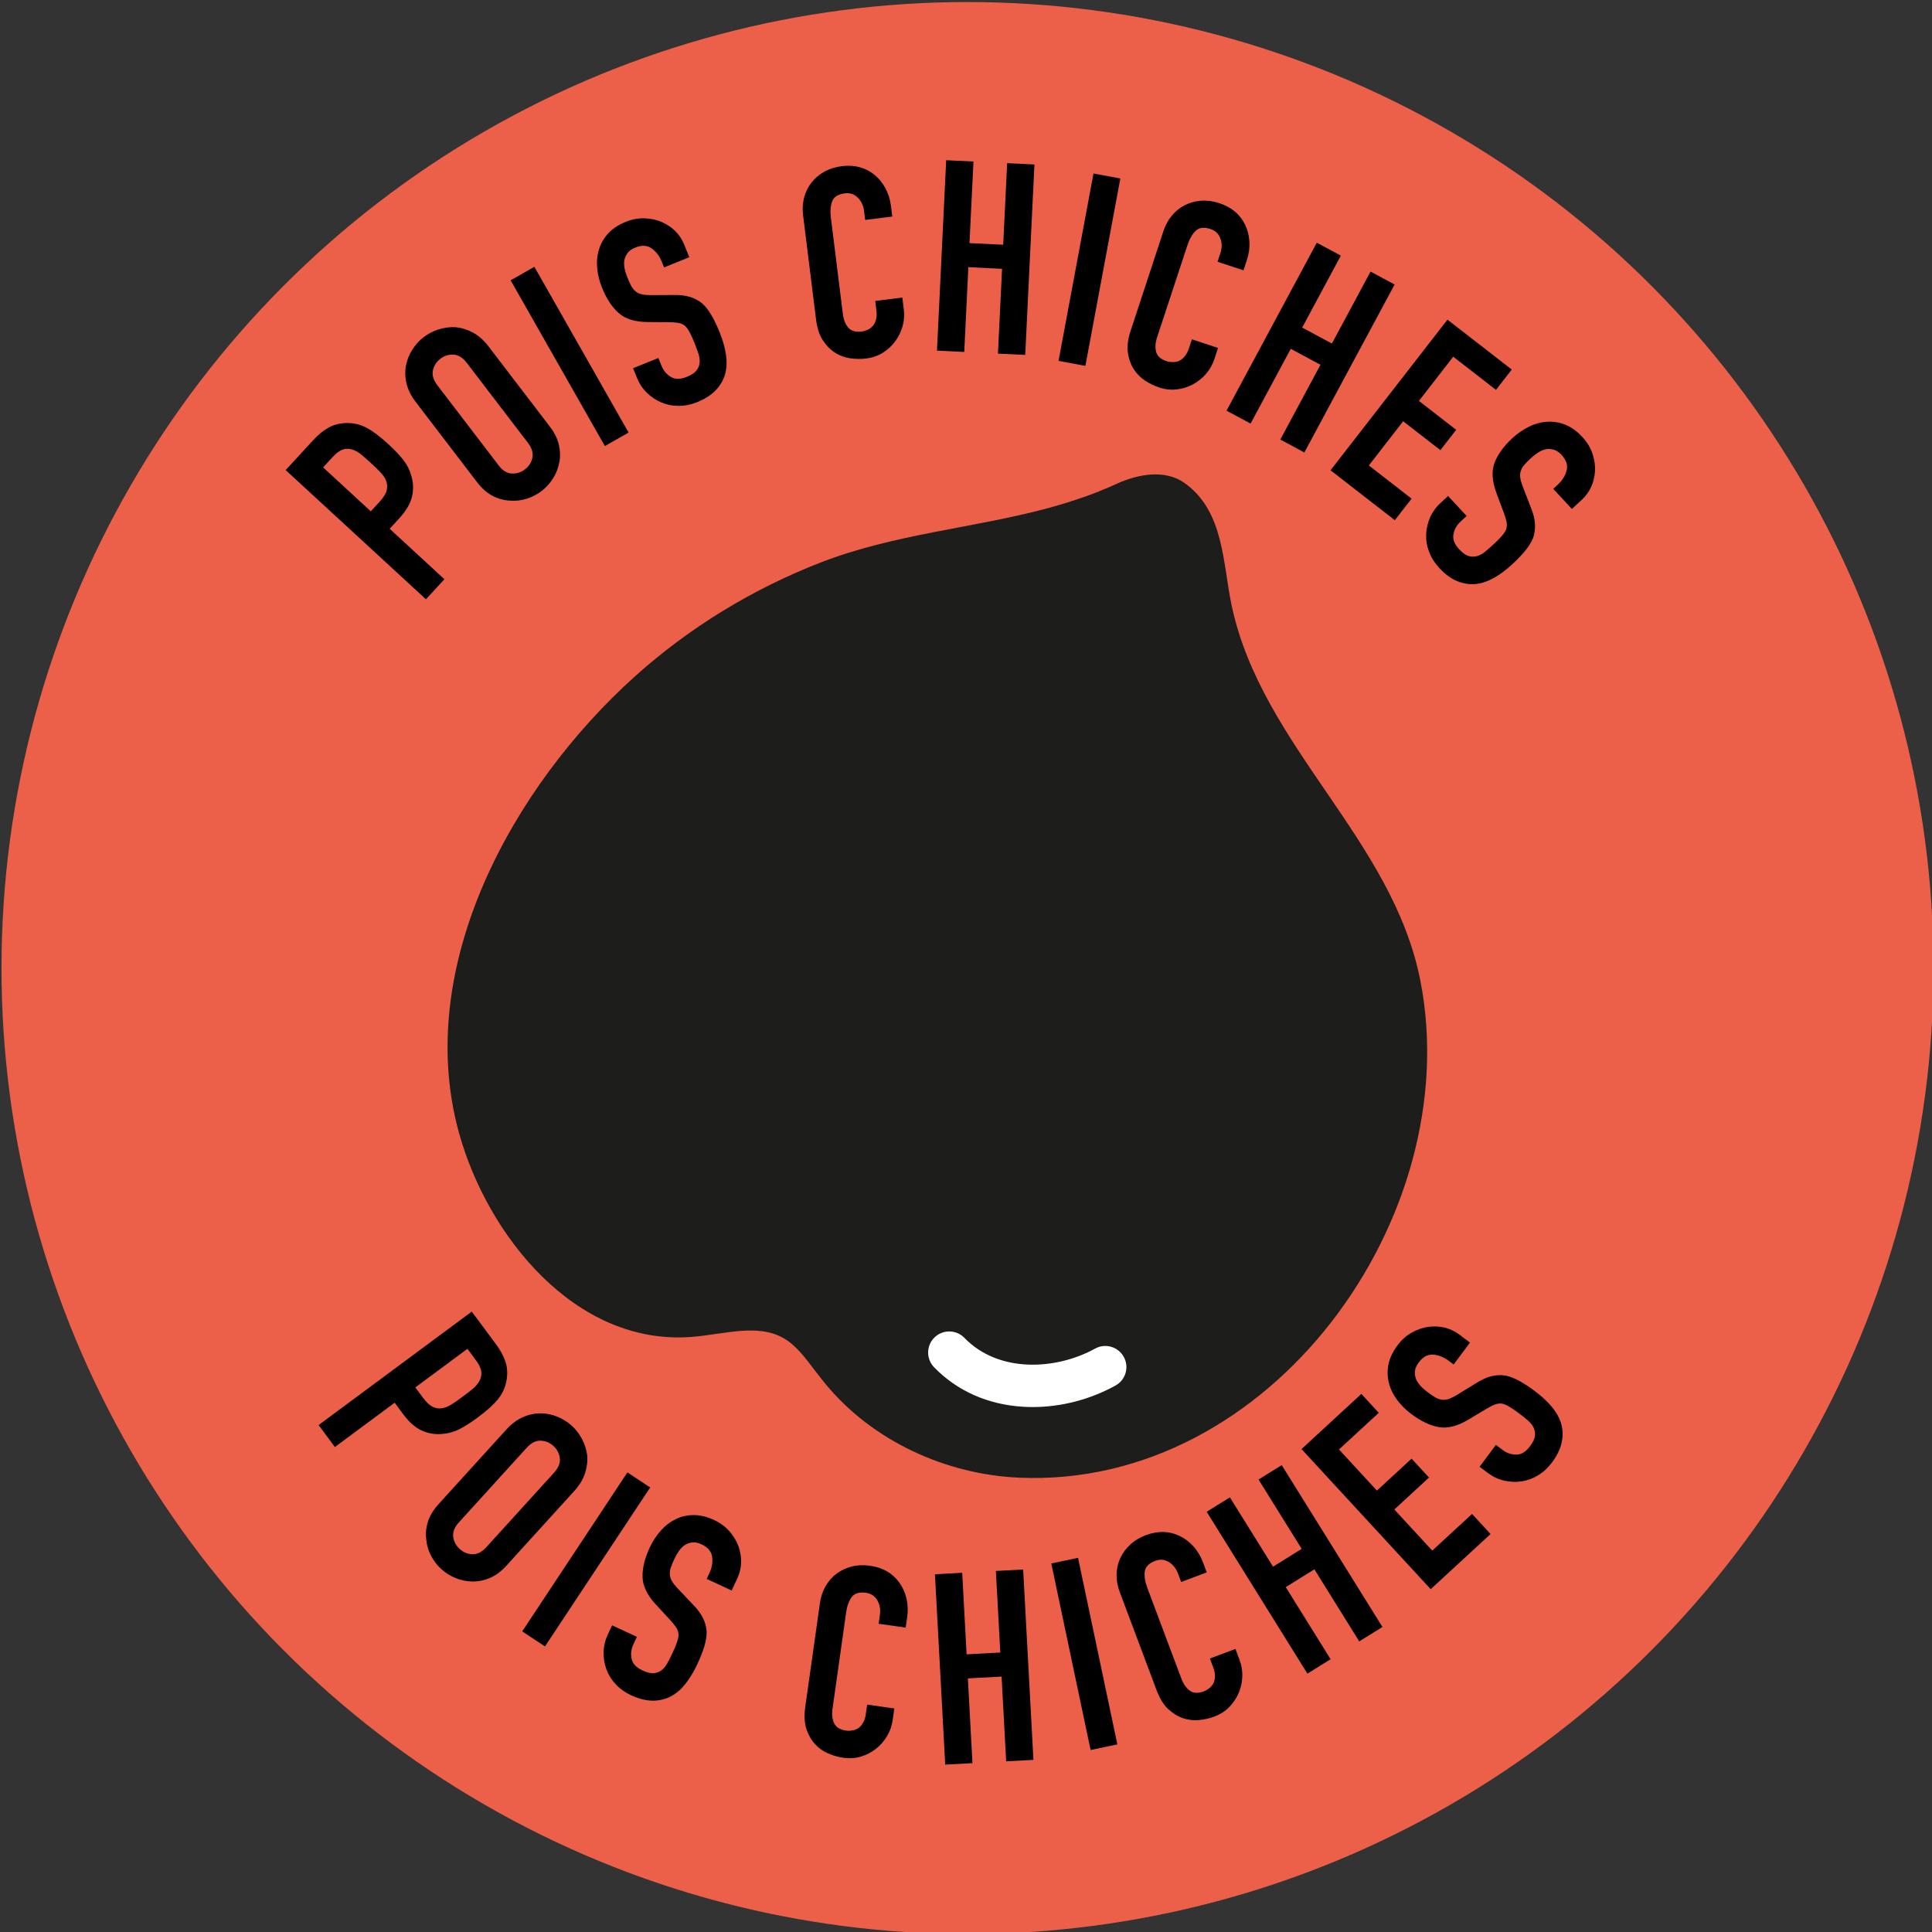 <svg xmlns="http://www.w3.org/2000/svg" xmlns:i="http://ns.adobe.com/AdobeIllustrator/10.0/" id="Calque_1" viewBox="0 0 541.12 541.12"><rect x="0" y="0" width="541.12" height="541.12" fill="#333333" stroke="none"/><defs><style>      .st0 {        fill: #ec604a;      }      .st1 {        fill: #1d1d1b;      }      .st2 {        fill: #fff;      }    </style></defs><circle class="st0" cx="270.98" cy="271.13" r="270.56"></circle><path class="st1" d="M307.81,137.61c1.68-.67,3.35-1.37,5.01-2.13,6.01-2.74,13.53-4.05,18.92-.22,11.22,7.96,10.69,22.61,13.28,34.59,8.48,39.3,45.08,65.23,52.82,104.92,12.88,66.07-41.91,142.2-112.41,139.1-20.58-.9-41.19-10.34-54.33-26.38-7.19-8.77-9.73-15.46-22.57-14.79-5.04.26-10,1.39-15.03,1.76-32.47,2.37-56.92-28.45-64.88-56.93-13.08-46.8,15.09-97.39,49.15-128.03,15.25-13.72,33.03-24.57,52.15-31.98,20.55-7.96,42.21-9.49,63.34-15.13,1-.27,2-.55,3-.84,3.91-1.14,7.78-2.43,11.57-3.92Z"></path><path class="st2" d="M289.27,394.09c-.92,0-1.83-.03-2.74-.08-9.88-.61-18.49-4.44-24.91-11.07-2.27-2.35-2.21-6.09.13-8.36,2.34-2.27,6.09-2.21,8.36.13,9.62,9.94,25.7,9.03,36.61,3.01,2.85-1.58,6.45-.54,8.03,2.32,1.58,2.86.54,6.45-2.32,8.03-7.1,3.92-15.23,6.02-23.17,6.02Z"></path><g><path d="M119.29,167.84l-39.28-36.18,7.77-8.44c1.42-1.54,2.88-2.72,4.37-3.52,1.49-.8,3.19-1.21,5.1-1.22,1.91,0,3.72.44,5.44,1.34,1.72.9,3.75,2.44,6.11,4.61,1.77,1.63,3.16,3.1,4.19,4.42,1.03,1.32,1.77,2.8,2.23,4.45.58,1.96.63,3.91.16,5.86-.47,1.95-1.67,3.97-3.6,6.07l-2.64,2.87,15.33,14.13-5.18,5.63ZM90.5,130.91l13.35,12.3,2.49-2.7c1.05-1.14,1.7-2.17,1.94-3.11.24-.93.21-1.81-.11-2.65-.28-.8-.8-1.6-1.56-2.4-.76-.8-1.63-1.66-2.63-2.57-.92-.85-1.81-1.63-2.67-2.36-.86-.73-1.74-1.23-2.64-1.51-.9-.28-1.78-.28-2.65,0-.87.28-1.82.98-2.83,2.08l-2.69,2.92Z"></path><path d="M116.42,112.57c-1.31-1.71-2.16-3.44-2.57-5.21-.41-1.77-.45-3.47-.12-5.1.32-1.56.91-3.03,1.79-4.39.88-1.36,1.93-2.52,3.16-3.46,1.23-.94,2.62-1.66,4.17-2.15,1.55-.49,3.13-.7,4.76-.62,1.62.15,3.23.64,4.83,1.5,1.6.85,3.05,2.14,4.36,3.84l17.13,22.4c1.37,1.79,2.24,3.54,2.62,5.27.38,1.73.41,3.37.09,4.93-.32,1.63-.92,3.13-1.8,4.5-.88,1.36-1.93,2.52-3.16,3.46-1.23.94-2.62,1.66-4.17,2.15-1.55.49-3.13.66-4.75.52-1.63-.07-3.23-.52-4.8-1.33-1.57-.81-3.04-2.12-4.4-3.9l-17.13-22.4ZM139.63,130.32c1.12,1.47,2.36,2.24,3.71,2.31,1.34.07,2.57-.32,3.69-1.17,1.11-.85,1.81-1.93,2.09-3.25.28-1.32-.14-2.71-1.26-4.18l-17.13-22.4c-1.12-1.47-2.36-2.24-3.7-2.31-1.35-.07-2.58.32-3.69,1.17-1.11.85-1.81,1.94-2.09,3.25-.28,1.32.14,2.71,1.26,4.18l17.13,22.4Z"></path><path d="M169.41,124.93l-26.39-46.42,6.65-3.78,26.39,46.42-6.65,3.78Z"></path><path d="M193.09,72.03l-7.09,2.87-.65-1.6c-.66-1.62-1.6-2.87-2.85-3.74-1.24-.87-2.77-.94-4.58-.21-.97.39-1.69.9-2.14,1.51-.45.62-.75,1.27-.9,1.98-.13.75-.11,1.54.06,2.36s.42,1.65.76,2.48c.39.97.76,1.77,1.09,2.39.33.62.74,1.13,1.22,1.53.48.4,1.07.67,1.75.83.68.16,1.56.23,2.64.23l6.29-.04c1.82-.03,3.38.16,4.68.58,1.3.42,2.45,1.05,3.43,1.89.96.91,1.82,2.03,2.57,3.37.76,1.34,1.5,2.91,2.23,4.72.84,2.09,1.42,4.11,1.72,6.06.3,1.95.24,3.74-.18,5.37-.45,1.69-1.31,3.23-2.59,4.6-1.28,1.38-3.05,2.53-5.32,3.44-1.72.69-3.44,1.04-5.16,1.03-1.73,0-3.34-.32-4.84-.96-1.5-.63-2.84-1.53-4.04-2.7-1.2-1.16-2.13-2.58-2.81-4.25l-1.07-2.64,7.09-2.86.9,2.23c.52,1.3,1.38,2.31,2.57,3.05,1.19.73,2.68.74,4.49,0,1.21-.49,2.07-1.04,2.61-1.66.53-.62.85-1.33.96-2.13.11-.8.02-1.66-.28-2.6s-.67-1.95-1.12-3.07c-.52-1.3-1-2.35-1.43-3.14-.43-.8-.89-1.39-1.37-1.79-.53-.38-1.13-.62-1.79-.73-.66-.11-1.51-.17-2.54-.19l-5.92-.04c-3.57-.02-6.29-.84-8.16-2.49-1.88-1.64-3.44-4.02-4.7-7.12-.75-1.85-1.21-3.72-1.37-5.59-.16-1.88.02-3.62.55-5.24.49-1.6,1.34-3.06,2.55-4.39,1.22-1.33,2.87-2.41,4.95-3.25,1.76-.71,3.5-1.04,5.23-.98,1.72.06,3.33.41,4.83,1.04,3.03,1.36,5.13,3.48,6.29,6.36l1.4,3.48Z"></path><path d="M252.73,83.36l.41,3.27c.2,1.64.09,3.23-.35,4.77-.44,1.54-1.13,2.95-2.08,4.23-.95,1.28-2.12,2.34-3.49,3.19-1.38.85-2.92,1.38-4.6,1.59-1.44.18-2.93.16-4.46-.05-1.54-.21-2.96-.74-4.28-1.58-1.31-.84-2.45-2-3.42-3.47-.96-1.47-1.6-3.42-1.9-5.85l-3.63-29.17c-.22-1.74-.12-3.39.29-4.95.41-1.56,1.09-2.96,2.05-4.19.96-1.23,2.15-2.24,3.59-3.05,1.44-.81,3.07-1.33,4.91-1.56,3.57-.44,6.62.36,9.14,2.41,1.23,1.01,2.26,2.25,3.07,3.74.81,1.49,1.34,3.15,1.56,4.98l.37,2.98-7.59.95-.31-2.53c-.19-1.49-.77-2.73-1.75-3.71-.98-.99-2.19-1.39-3.63-1.21-1.89.23-3.07.97-3.54,2.22-.48,1.24-.6,2.76-.38,4.54l3.37,27.09c.19,1.54.69,2.79,1.49,3.74s2.07,1.33,3.8,1.11c.5-.06,1.02-.21,1.57-.46.55-.24,1.05-.6,1.49-1.06.4-.45.7-1.04.91-1.78.21-.73.25-1.62.12-2.66l-.32-2.6,7.59-.95Z"></path><path d="M262.43,98.21l2.58-53.34,7.64.37-1.11,22.85,9.44.46,1.11-22.85,7.64.37-2.58,53.34-7.64-.37,1.15-23.75-9.44-.46-1.15,23.75-7.64-.37Z"></path><path d="M296.48,101.08l9.79-52.49,7.52,1.4-9.79,52.49-7.52-1.4Z"></path><path d="M341.15,97.46l-1.03,3.13c-.52,1.57-1.3,2.95-2.36,4.16-1.06,1.21-2.29,2.18-3.69,2.93-1.41.75-2.91,1.21-4.52,1.39-1.61.18-3.23,0-4.84-.53-1.38-.45-2.72-1.1-4.02-1.95s-2.36-1.94-3.19-3.26c-.83-1.32-1.36-2.86-1.61-4.59-.25-1.74.02-3.77.78-6.1l9.19-27.93c.55-1.66,1.34-3.11,2.38-4.35,1.04-1.24,2.25-2.21,3.64-2.91,1.39-.7,2.9-1.11,4.55-1.23,1.64-.12,3.34.11,5.1.69,3.42,1.13,5.83,3.16,7.23,6.09.68,1.44,1.08,3,1.18,4.69.1,1.69-.14,3.42-.72,5.17l-.94,2.85-7.27-2.39.8-2.42c.47-1.42.47-2.79,0-4.1-.46-1.31-1.38-2.19-2.76-2.65-1.81-.59-3.19-.43-4.15.49-.96.92-1.72,2.24-2.29,3.95l-8.54,25.93c-.49,1.47-.57,2.81-.26,4.02.31,1.21,1.3,2.09,2.96,2.63.47.16,1.01.24,1.61.25.6.01,1.2-.09,1.8-.32.55-.24,1.08-.64,1.58-1.22.5-.57.92-1.36,1.25-2.35l.82-2.49,7.27,2.39Z"></path><path d="M343.53,115.02l25.28-47.04,6.74,3.62-10.83,20.15,8.32,4.47,10.83-20.15,6.74,3.62-25.28,47.04-6.74-3.62,11.25-20.94-8.32-4.47-11.25,20.94-6.74-3.62Z"></path><path d="M372.66,131.71l32.75-42.18,18.01,13.98-4.42,5.69-11.97-9.29-9.61,12.38,10.43,8.1-4.42,5.69-10.43-8.09-9.61,12.38,11.97,9.29-4.69,6.04-18.01-13.98Z"></path><path d="M440.24,142.53l-5.2-5.61,1.26-1.17c1.28-1.19,2.11-2.52,2.49-3.99.37-1.47-.1-2.92-1.43-4.35-.71-.77-1.44-1.26-2.17-1.46-.74-.2-1.46-.25-2.17-.13-.75.15-1.48.45-2.18.9-.71.45-1.39.98-2.05,1.6-.77.71-1.39,1.34-1.85,1.87-.46.53-.79,1.09-.99,1.69-.2.59-.25,1.24-.15,1.93.1.69.34,1.54.73,2.55l2.27,5.87c.68,1.69,1.06,3.22,1.13,4.58.07,1.37-.11,2.66-.54,3.88-.51,1.22-1.25,2.42-2.23,3.6-.98,1.18-2.19,2.44-3.62,3.77-1.65,1.53-3.33,2.79-5.05,3.76-1.72.98-3.41,1.56-5.08,1.75-1.74.18-3.48-.08-5.22-.78-1.74-.7-3.45-1.95-5.11-3.75-1.26-1.36-2.19-2.84-2.81-4.46-.61-1.62-.89-3.23-.83-4.86.06-1.63.42-3.2,1.08-4.74.66-1.53,1.65-2.91,2.97-4.13l2.09-1.94,5.2,5.61-1.76,1.63c-1.03.95-1.67,2.11-1.93,3.48-.26,1.37.27,2.77,1.59,4.2.88.95,1.71,1.57,2.48,1.84.77.28,1.54.32,2.33.14.78-.18,1.56-.58,2.33-1.19.77-.61,1.59-1.32,2.47-2.14,1.03-.95,1.83-1.77,2.43-2.46.59-.69.99-1.32,1.19-1.92.16-.63.18-1.28.05-1.94-.14-.66-.38-1.47-.73-2.44l-2.07-5.54c-1.25-3.34-1.45-6.17-.58-8.51.87-2.34,2.53-4.65,4.98-6.92,1.47-1.36,3.05-2.45,4.74-3.27,1.69-.82,3.39-1.27,5.09-1.35,1.67-.11,3.34.16,5.01.82,1.67.66,3.28,1.82,4.81,3.47,1.29,1.39,2.22,2.9,2.78,4.54.56,1.63.81,3.26.75,4.88-.2,3.32-1.43,6.03-3.7,8.14l-2.75,2.55Z"></path></g><g><path d="M89.23,399.14l42.91-31.79,6.83,9.22c1.25,1.69,2.13,3.34,2.64,4.95.51,1.61.59,3.36.24,5.24-.35,1.88-1.13,3.58-2.34,5.09-1.21,1.52-3.1,3.23-5.67,5.13-1.93,1.43-3.64,2.52-5.13,3.29-1.49.76-3.08,1.21-4.79,1.35-2.03.2-3.96-.12-5.78-.94-1.83-.83-3.59-2.38-5.28-4.67l-2.32-3.13-16.75,12.41-4.55-6.15ZM130.91,377.79l-14.58,10.8,2.19,2.95c.92,1.25,1.82,2.08,2.69,2.49.87.42,1.74.54,2.62.39.84-.13,1.72-.49,2.65-1.08.93-.59,1.94-1.29,3.02-2.1,1-.74,1.94-1.47,2.82-2.18s1.53-1.48,1.98-2.31c.44-.83.61-1.7.5-2.61-.11-.91-.62-1.97-1.51-3.17l-2.37-3.19Z"></path><path d="M141.86,400.35c1.45-1.59,3-2.75,4.67-3.46,1.67-.72,3.33-1.06,5-1.04,1.59.03,3.14.35,4.64.97,1.5.62,2.82,1.45,3.97,2.49,1.15,1.04,2.1,2.28,2.86,3.71.76,1.43,1.25,2.96,1.47,4.58.15,1.62-.05,3.29-.61,5.02-.55,1.73-1.56,3.38-3,4.97l-18.97,20.87c-1.51,1.67-3.09,2.84-4.72,3.52-1.63.68-3.24,1-4.84.97-1.67-.03-3.25-.35-4.75-.97-1.5-.62-2.82-1.45-3.97-2.49-1.15-1.04-2.1-2.28-2.86-3.71-.76-1.43-1.21-2.96-1.36-4.58-.22-1.62-.07-3.27.45-4.96.52-1.69,1.54-3.36,3.05-5.03l18.97-20.87ZM128.55,426.36c-1.24,1.37-1.78,2.72-1.61,4.06.17,1.34.77,2.48,1.81,3.42s2.23,1.43,3.58,1.48c1.35.04,2.64-.62,3.89-1.99l18.97-20.87c1.24-1.37,1.78-2.72,1.61-4.06-.17-1.34-.77-2.48-1.81-3.42-1.04-.94-2.23-1.43-3.58-1.47-1.35-.04-2.64.62-3.89,1.99l-18.97,20.87Z"></path><path d="M146.26,456.92l29.47-44.53,6.38,4.22-29.47,44.53-6.38-4.22Z"></path><path d="M204.88,445.45l-6.94-3.22.73-1.56c.74-1.59,1-3.13.79-4.64-.21-1.5-1.2-2.67-2.97-3.49-.95-.44-1.81-.62-2.57-.53-.76.09-1.45.32-2.06.7-.64.42-1.2.97-1.68,1.66-.48.69-.91,1.44-1.29,2.25-.44.95-.78,1.76-1,2.43-.23.67-.32,1.31-.28,1.94.04.63.24,1.24.59,1.85.35.61.9,1.3,1.64,2.08l4.33,4.57c1.27,1.31,2.19,2.58,2.78,3.81.58,1.24.91,2.5.97,3.8,0,1.32-.24,2.71-.7,4.18-.46,1.47-1.1,3.09-1.92,4.85-.95,2.04-2.03,3.84-3.25,5.4-1.22,1.56-2.57,2.74-4.04,3.54-1.54.83-3.25,1.25-5.13,1.26-1.88,0-3.93-.5-6.15-1.53-1.68-.78-3.11-1.8-4.28-3.06-1.18-1.26-2.05-2.66-2.6-4.19-.56-1.53-.82-3.12-.79-4.79.03-1.67.42-3.32,1.18-4.95l1.2-2.58,6.94,3.22-1.01,2.18c-.59,1.27-.75,2.59-.47,3.96.27,1.37,1.3,2.46,3.07,3.28,1.18.55,2.18.8,2.99.77.81-.04,1.55-.29,2.21-.75.66-.47,1.23-1.13,1.7-1.98.48-.85.97-1.82,1.48-2.91.59-1.27,1.03-2.33,1.32-3.19.29-.86.41-1.6.37-2.23-.09-.65-.32-1.25-.69-1.81s-.91-1.22-1.6-1.98l-4.02-4.35c-2.42-2.61-3.68-5.17-3.76-7.66-.08-2.49.58-5.26,1.99-8.3.84-1.81,1.89-3.42,3.15-4.82,1.26-1.4,2.66-2.46,4.2-3.18,1.5-.74,3.15-1.12,4.95-1.13,1.8-.02,3.72.45,5.76,1.39,1.72.8,3.15,1.85,4.29,3.15,1.13,1.3,1.98,2.71,2.54,4.24,1.08,3.15.96,6.12-.34,8.94l-1.58,3.4Z"></path><path d="M250.48,478.5l-.46,3.27c-.23,1.63-.76,3.14-1.58,4.51-.83,1.37-1.86,2.55-3.11,3.54-1.25.99-2.65,1.71-4.21,2.17s-3.17.57-4.86.34c-1.44-.2-2.87-.61-4.3-1.21-1.43-.61-2.67-1.49-3.72-2.65-1.05-1.16-1.85-2.57-2.39-4.24-.55-1.67-.65-3.71-.31-6.14l4.11-29.11c.25-1.73.77-3.3,1.57-4.7s1.83-2.57,3.07-3.51c1.24-.93,2.66-1.6,4.26-2.01,1.6-.41,3.31-.48,5.14-.22,3.56.5,6.3,2.08,8.2,4.72.93,1.29,1.59,2.76,1.99,4.41.4,1.65.47,3.39.21,5.22l-.42,2.97-7.58-1.07.36-2.52c.21-1.49-.03-2.83-.72-4.04-.69-1.21-1.75-1.91-3.19-2.12-1.88-.27-3.21.14-4,1.22-.78,1.08-1.3,2.51-1.55,4.29l-3.82,27.03c-.22,1.54-.06,2.87.46,4s1.65,1.82,3.38,2.07c.49.07,1.04.06,1.63-.04.59-.09,1.17-.3,1.72-.63.5-.33.95-.82,1.34-1.48.39-.65.67-1.5.81-2.54l.37-2.6,7.58,1.07Z"></path><path d="M264.74,494.24l-2.88-53.32,7.64-.41,1.23,22.84,9.44-.51-1.24-22.84,7.64-.41,2.88,53.32-7.64.41-1.28-23.74-9.44.51,1.28,23.74-7.64.41Z"></path><path d="M305.46,490.15l-11.01-52.25,7.49-1.58,11.01,52.25-7.49,1.58Z"></path><path d="M346.02,461.83l1.16,3.09c.58,1.54.84,3.12.77,4.72-.07,1.6-.41,3.13-1.04,4.59-.63,1.46-1.51,2.77-2.65,3.92-1.14,1.15-2.51,2.02-4.1,2.62-1.36.51-2.81.84-4.35.99-1.54.15-3.05-.03-4.53-.54-1.47-.51-2.85-1.37-4.13-2.58-1.28-1.2-2.35-2.95-3.21-5.24l-10.33-27.53c-.61-1.64-.9-3.27-.87-4.88.03-1.62.37-3.13,1.02-4.55.64-1.42,1.57-2.68,2.78-3.81s2.68-2.01,4.41-2.66c3.37-1.26,6.52-1.19,9.45.22,1.43.69,2.72,1.66,3.86,2.92,1.14,1.25,2.03,2.75,2.68,4.48l1.05,2.81-7.16,2.69-.9-2.39c-.53-1.4-1.38-2.47-2.56-3.2-1.18-.73-2.45-.84-3.81-.33-1.78.67-2.75,1.66-2.93,2.98-.17,1.32.06,2.82.69,4.51l9.59,25.56c.54,1.45,1.32,2.55,2.32,3.3,1,.75,2.32.81,3.96.2.47-.18.94-.45,1.42-.81.48-.37.88-.82,1.21-1.37.28-.53.44-1.18.47-1.94.04-.76-.13-1.63-.5-2.62l-.92-2.46,7.16-2.69Z"></path><path d="M366.18,468.76l-28.21-45.34,6.5-4.04,12.09,19.42,8.02-4.99-12.09-19.42,6.5-4.04,28.21,45.34-6.5,4.04-12.56-20.19-8.02,4.99,12.56,20.19-6.5,4.04Z"></path><path d="M400.73,445.12l-36.2-39.26,16.76-15.45,4.88,5.29-11.14,10.27,10.62,11.52,9.71-8.95,4.88,5.29-9.71,8.95,10.62,11.52,11.14-10.27,5.19,5.62-16.76,15.45Z"></path><path d="M411.72,376.05l-4.58,6.12-1.38-1.03c-1.4-1.05-2.86-1.62-4.38-1.73-1.51-.1-2.86.63-4.02,2.19-.63.84-.98,1.64-1.05,2.4-.07.76.02,1.48.26,2.16.28.71.71,1.37,1.28,1.99.57.62,1.22,1.19,1.94,1.73.84.63,1.56,1.12,2.17,1.48.61.36,1.22.58,1.84.67.62.09,1.26.02,1.93-.2.67-.22,1.46-.61,2.38-1.17l5.37-3.29c1.54-.97,2.97-1.62,4.3-1.93,1.33-.32,2.63-.37,3.92-.16,1.29.28,2.61.8,3.95,1.55,1.34.75,2.79,1.71,4.35,2.88,1.8,1.35,3.34,2.78,4.61,4.29,1.27,1.51,2.15,3.08,2.63,4.69.49,1.68.55,3.44.17,5.28-.38,1.84-1.3,3.74-2.77,5.7-1.11,1.48-2.4,2.67-3.88,3.56-1.48.89-3.02,1.45-4.63,1.68-1.61.23-3.23.16-4.85-.21-1.62-.37-3.16-1.1-4.6-2.18l-2.28-1.71,4.58-6.12,1.92,1.44c1.12.84,2.38,1.26,3.77,1.28,1.39.01,2.68-.76,3.84-2.32.78-1.04,1.24-1.96,1.37-2.77.13-.8.04-1.58-.28-2.32-.32-.74-.85-1.43-1.58-2.08-.74-.64-1.58-1.33-2.54-2.04-1.12-.84-2.07-1.49-2.85-1.95-.78-.46-1.48-.73-2.1-.82-.65-.05-1.29.05-1.91.3-.62.25-1.38.64-2.27,1.16l-5.08,3.04c-3.06,1.83-5.82,2.53-8.27,2.1s-5.02-1.65-7.71-3.66c-1.6-1.2-2.96-2.56-4.07-4.08-1.11-1.52-1.86-3.11-2.24-4.77-.41-1.62-.44-3.31-.09-5.08.35-1.76,1.2-3.55,2.55-5.35,1.14-1.52,2.46-2.7,3.96-3.54,1.5-.84,3.06-1.38,4.67-1.61,3.3-.4,6.19.32,8.67,2.18l3,2.25Z"></path></g></svg>